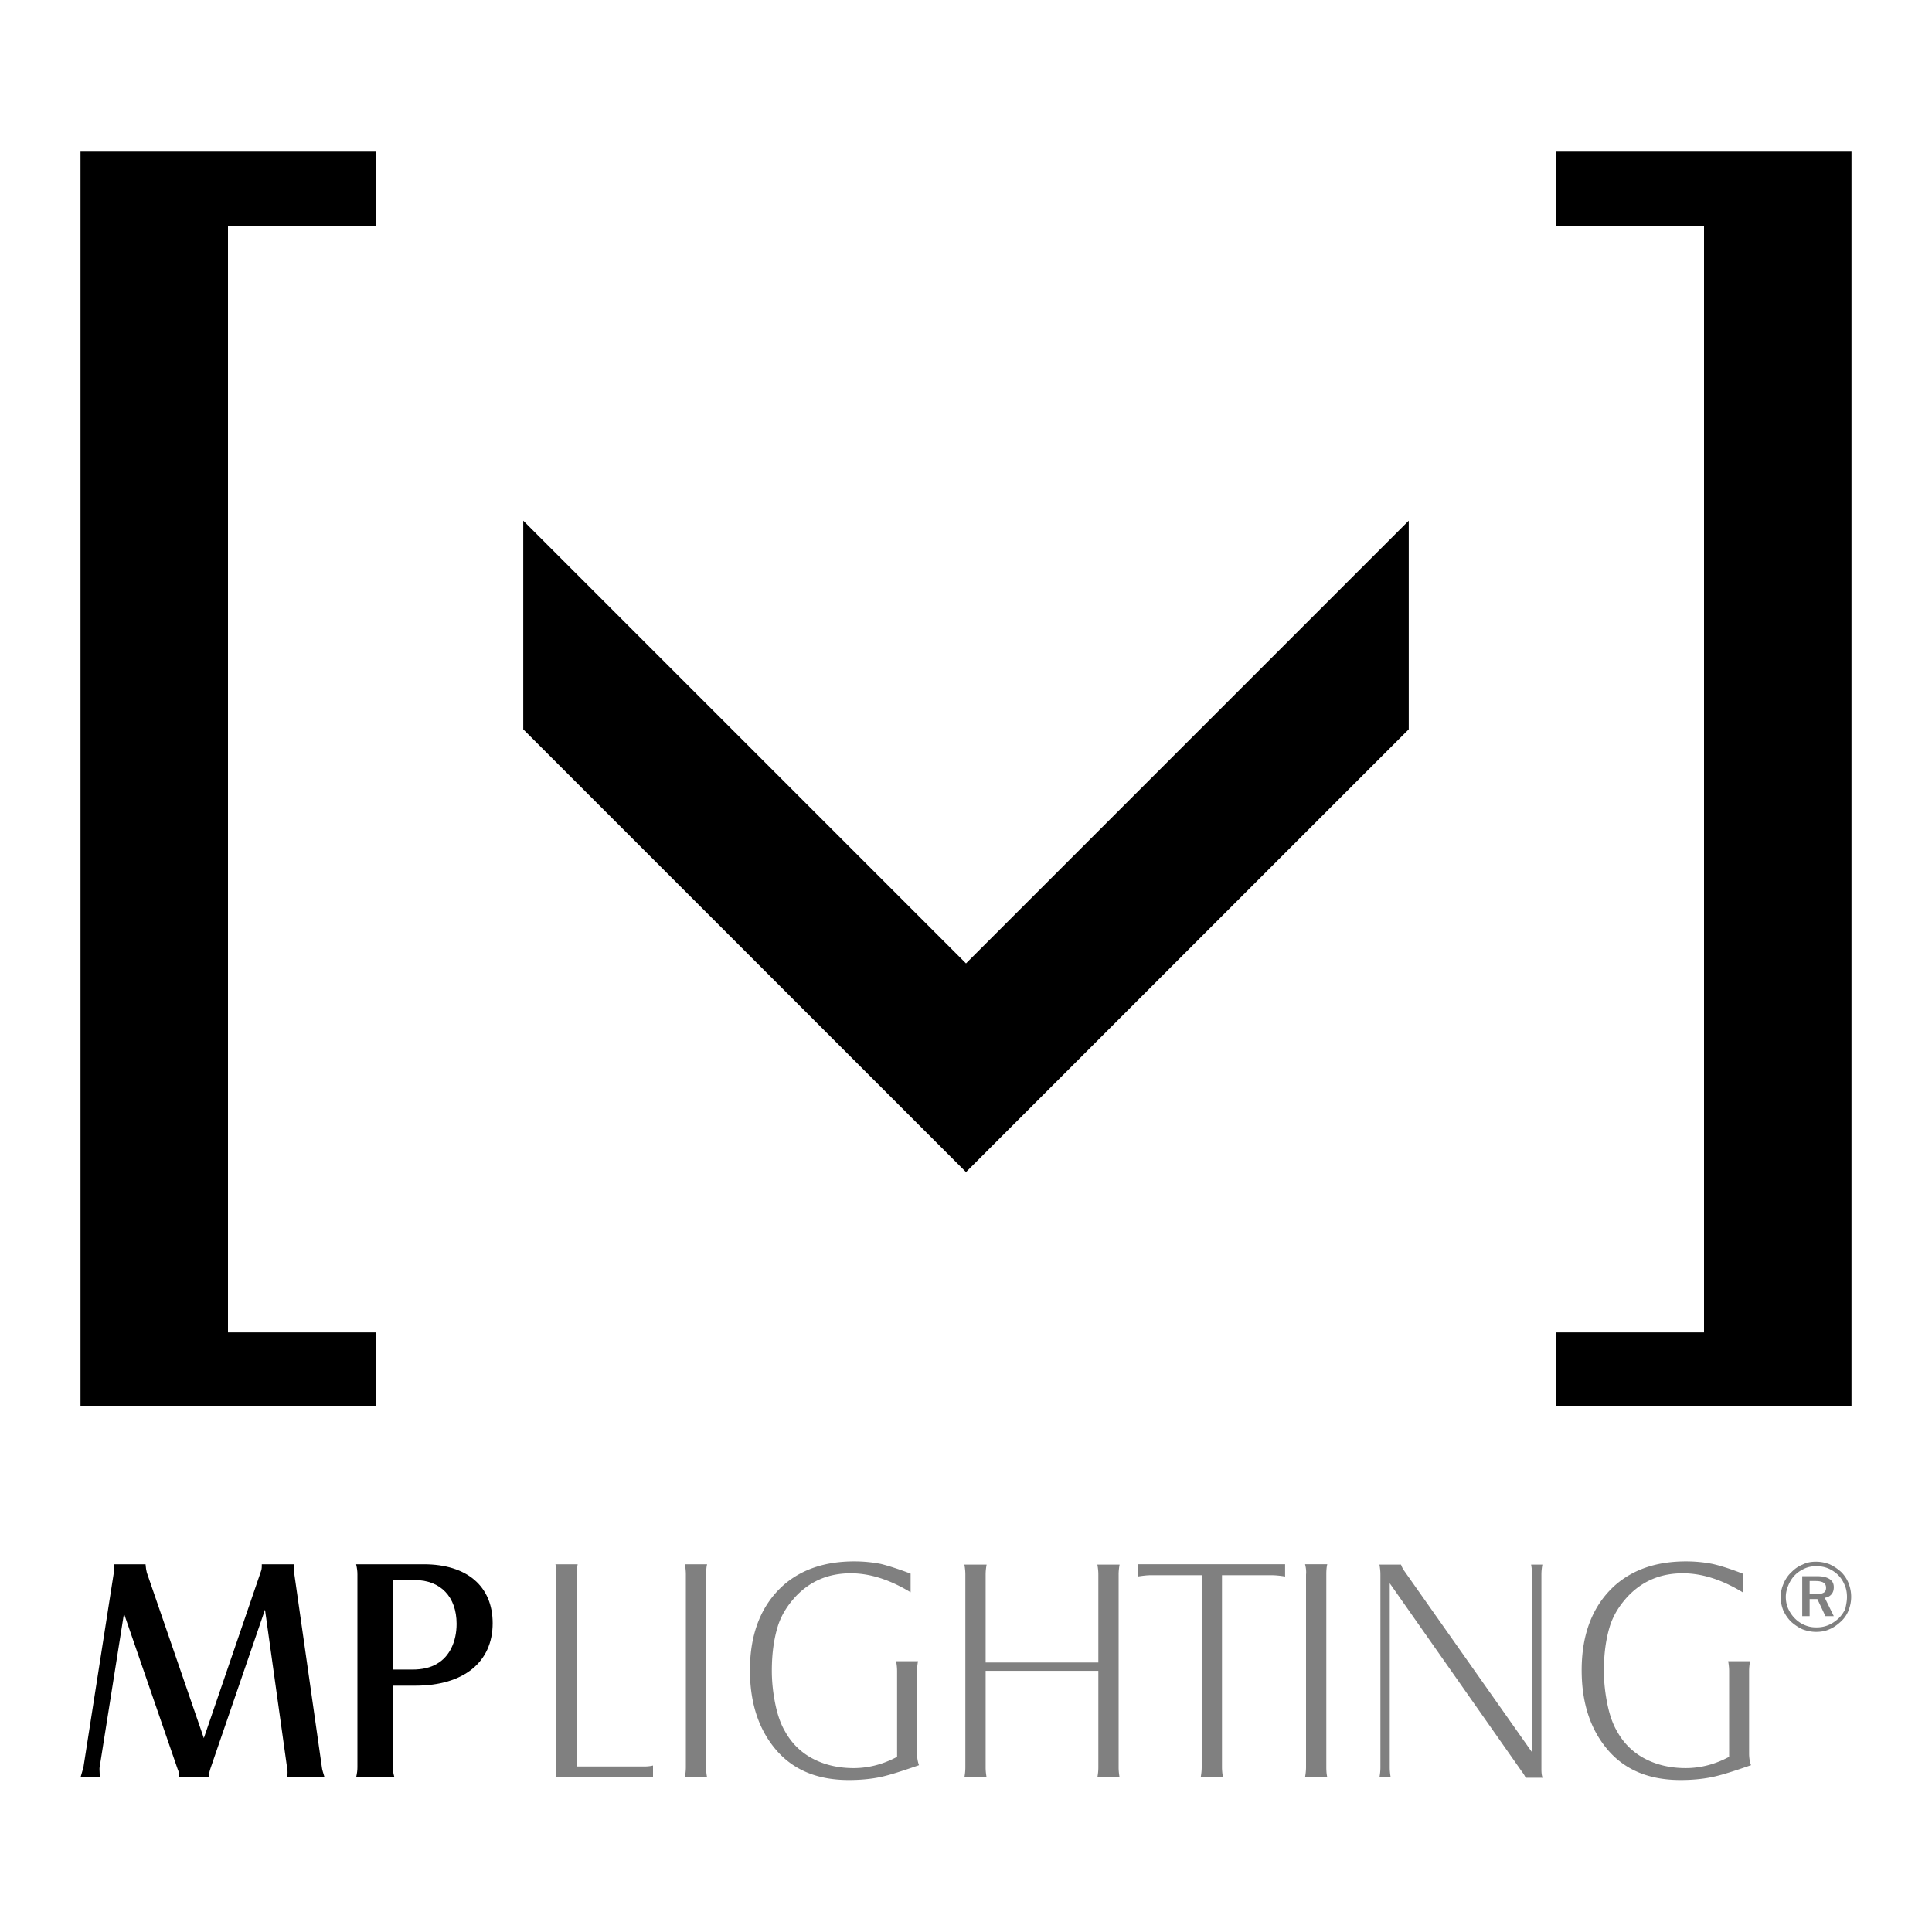 <svg xmlns="http://www.w3.org/2000/svg" viewBox="0 0 600 600"><path d="M564 485c1.5 0 2.9.3 4.2.8 1.3.6 2.5 1.4 3.6 2.4 1 1 1.8 2.2 2.3 3.5s.8 2.7.8 4.2-.3 2.9-.8 4.2-1.3 2.5-2.4 3.5-2.3 1.9-3.6 2.4c-1.3.6-2.7.8-4.1.8-1.5 0-2.8-.3-4.2-.8-1.3-.6-2.5-1.4-3.6-2.4-1-1-1.8-2.2-2.4-3.5-.5-1.3-.8-2.7-.8-4.1s.3-2.8.9-4.2 1.4-2.6 2.5-3.6c1-1 2.1-1.8 3.4-2.3 1.4-.7 2.7-.9 4.2-.9zm9.6 11c0-1.3-.2-2.6-.7-3.7-.5-1.2-1.1-2.2-2-3.1a9.45 9.45 0 0 0-3.1-2.1c-1.2-.5-2.4-.7-3.7-.7s-2.5.2-3.6.7-2.1 1.1-3 2-1.6 2-2.1 3.2-.8 2.4-.8 3.6.2 2.4.7 3.6c.5 1.1 1.2 2.2 2.1 3.1a9.45 9.45 0 0 0 3.1 2.1c1.2.5 2.3.7 3.6.7s2.5-.2 3.7-.7 2.2-1.2 3.2-2.1c.9-.9 1.6-1.9 2.1-3 .2-1.1.5-2.3.5-3.6zm-9.3-6.5c1.7 0 3 .3 3.9.9s1.3 1.4 1.3 2.5c0 .9-.2 1.6-.7 2.2s-1.2 1-2.1 1.1l2.8 5.7h-2.6l-2.5-5.3H562v5.3h-2.3v-12.4h4.6zm-.4 1.5H562v4.1h2c1.1 0 1.9-.2 2.4-.5s.7-.8.7-1.5c0-.8-.3-1.3-.8-1.6s-1.3-.5-2.4-.5zm-361.2 61h-30.2c.2-1.1.3-2.1.3-3v-60c0-1-.1-2.1-.3-3.2h6.9c-.2 1.1-.3 2.2-.3 3.2v59.6H200c1.1 0 2-.1 2.8-.3v3.7zm10-66.2h6.9c-.2.7-.3 1.8-.3 3.1v59.9c0 1.3.1 2.4.3 3.1h-6.9c.2-1.1.3-2.1.3-3.1V489c0-1-.1-2.1-.3-3.2zm70.1 2.9v5.8c-6.4-3.9-12.6-5.9-18.6-5.9-6.9 0-12.5 2.4-17 7.1-2.6 2.8-4.5 5.8-5.6 9.2-1.3 4.2-1.9 8.8-1.9 14 0 3.5.4 7 1.1 10.4s1.7 6.2 3 8.4c2.5 4.5 6.2 7.7 11.1 9.6 3.1 1.2 6.5 1.8 10.2 1.8 4.7 0 9.2-1.2 13.5-3.5V519c0-1-.1-2-.3-3.1h6.8c-.2 1.1-.3 2.1-.3 3.1v25.6c0 1.3.2 2.5.6 3.6-5.2 1.8-9.2 3.1-12.1 3.7s-6.2.9-9.7.9c-9.4 0-16.7-2.9-22-8.7-5.8-6.4-8.7-14.9-8.7-25.4 0-11.4 3.5-20.2 10.4-26.4 5.6-4.9 12.9-7.4 22-7.4 3 0 5.8.3 8.3.8 2.4.6 5.5 1.6 9.2 3zm23.3 30.2v30c0 1 .1 2 .3 3.1h-6.9c.2-1.1.3-2.1.3-3.1V489c0-1-.1-2-.3-3.1h6.9c-.2 1.1-.3 2.1-.3 3.1v27.3h35V489c0-1-.1-2-.3-3.1h6.9c-.2 1.1-.3 2.1-.3 3.1v59.9c0 1 .1 2 .3 3.1h-6.9c.2-1.1.3-2.1.3-3.1v-30h-35zm47.2-33.1h45.8v3.8c-1.8-.3-3.2-.4-4.3-.4h-15.3v59.6c0 1 .1 2 .3 3.1h-6.9c.2-1.1.3-2.1.3-3.1v-59.6h-15.8c-1.3 0-2.7.2-4.1.4v-3.8zm52 0h6.9c-.2.7-.3 1.8-.3 3.1v59.9c0 1.3.1 2.4.3 3.1h-6.9c.2-1.1.3-2.1.3-3.1V489c.1-1 0-2.1-.3-3.2zm26.3 5.9v57.2c0 1 .1 2 .3 3.1h-3.5c.2-1.1.3-2.1.3-3.1V489c0-1-.1-2-.3-3.1h6.7c.2.6.5 1.2.9 1.8l39.8 56.5V489c0-1-.1-2-.3-3.1h3.5c-.2 1.1-.3 2.1-.3 3.1v60.3c0 1.3.1 2.2.4 2.8h-5.3c-.2-.5-.6-1.2-1.3-2.1l-40.9-58.3zm109.6-3v5.8c-6.4-3.9-12.6-5.9-18.6-5.9-6.9 0-12.5 2.4-17 7.1-2.6 2.8-4.5 5.8-5.6 9.2-1.3 4.2-1.9 8.8-1.9 14 0 3.5.4 7 1.1 10.4s1.7 6.2 3 8.4c2.5 4.5 6.2 7.7 11.1 9.6 3.1 1.2 6.5 1.8 10.2 1.8 4.7 0 9.2-1.2 13.5-3.5V519c0-1-.1-2-.3-3.1h6.8c-.2 1.1-.3 2.1-.3 3.1v25.6c0 1.3.2 2.5.6 3.6-5.2 1.8-9.2 3.1-12.2 3.7-2.9.6-6.2.9-9.7.9-9.4 0-16.7-2.9-22-8.7-5.8-6.4-8.7-14.9-8.7-25.4 0-11.4 3.5-20.2 10.4-26.4 5.6-4.9 12.9-7.4 22-7.4 3 0 5.8.3 8.3.8 2.6.6 5.7 1.6 9.3 3z" fill="gray"/><path d="M30.9 549.1v.4l.1 2.5h-6l.9-3.1 9.4-60.2v-2.9h9.9c.1 1.2.2 1.8.4 2.6l17.7 51.4L81 488.1c.2-.5.3-1 .3-1.7v-.6h10v2.3l8.7 61c.1.7.3 1.2.8 2.9H89.1c.2-.7.2-1 .2-1.5 0-.3 0-.8-.1-1.2l-6.9-49.4-16.9 49.2c-.3.9-.5 1.7-.5 2.4v.5h-9.3v-.6c0-.6-.1-1.3-.4-1.9l-16.7-48.4-7.6 48zm91.1-.3c0 1 .1 1.8.5 3.2h-11.9c.3-1.4.4-2.2.4-3.2V489c0-1.1-.1-1.9-.4-3.2h21c13.4 0 21.4 6.8 21.4 18.3 0 12.1-9 19.4-24 19.4h-7v25.3zm6-30.3c3.2 0 5.7-.6 7.7-1.8 3.9-2.2 6.1-6.9 6.1-12.4 0-8.4-5-13.6-13-13.6H122v27.8h6zM25 47.1h91.7v23H70.8v343.7h45.9v22.9H25zm458.3 0H575v389.6h-91.7v-22.9h45.9V70.1h-45.9zm-45.8 179.4L300 364 162.5 226.5v-64.8L300 299.2l137.5-137.5z"/></svg>